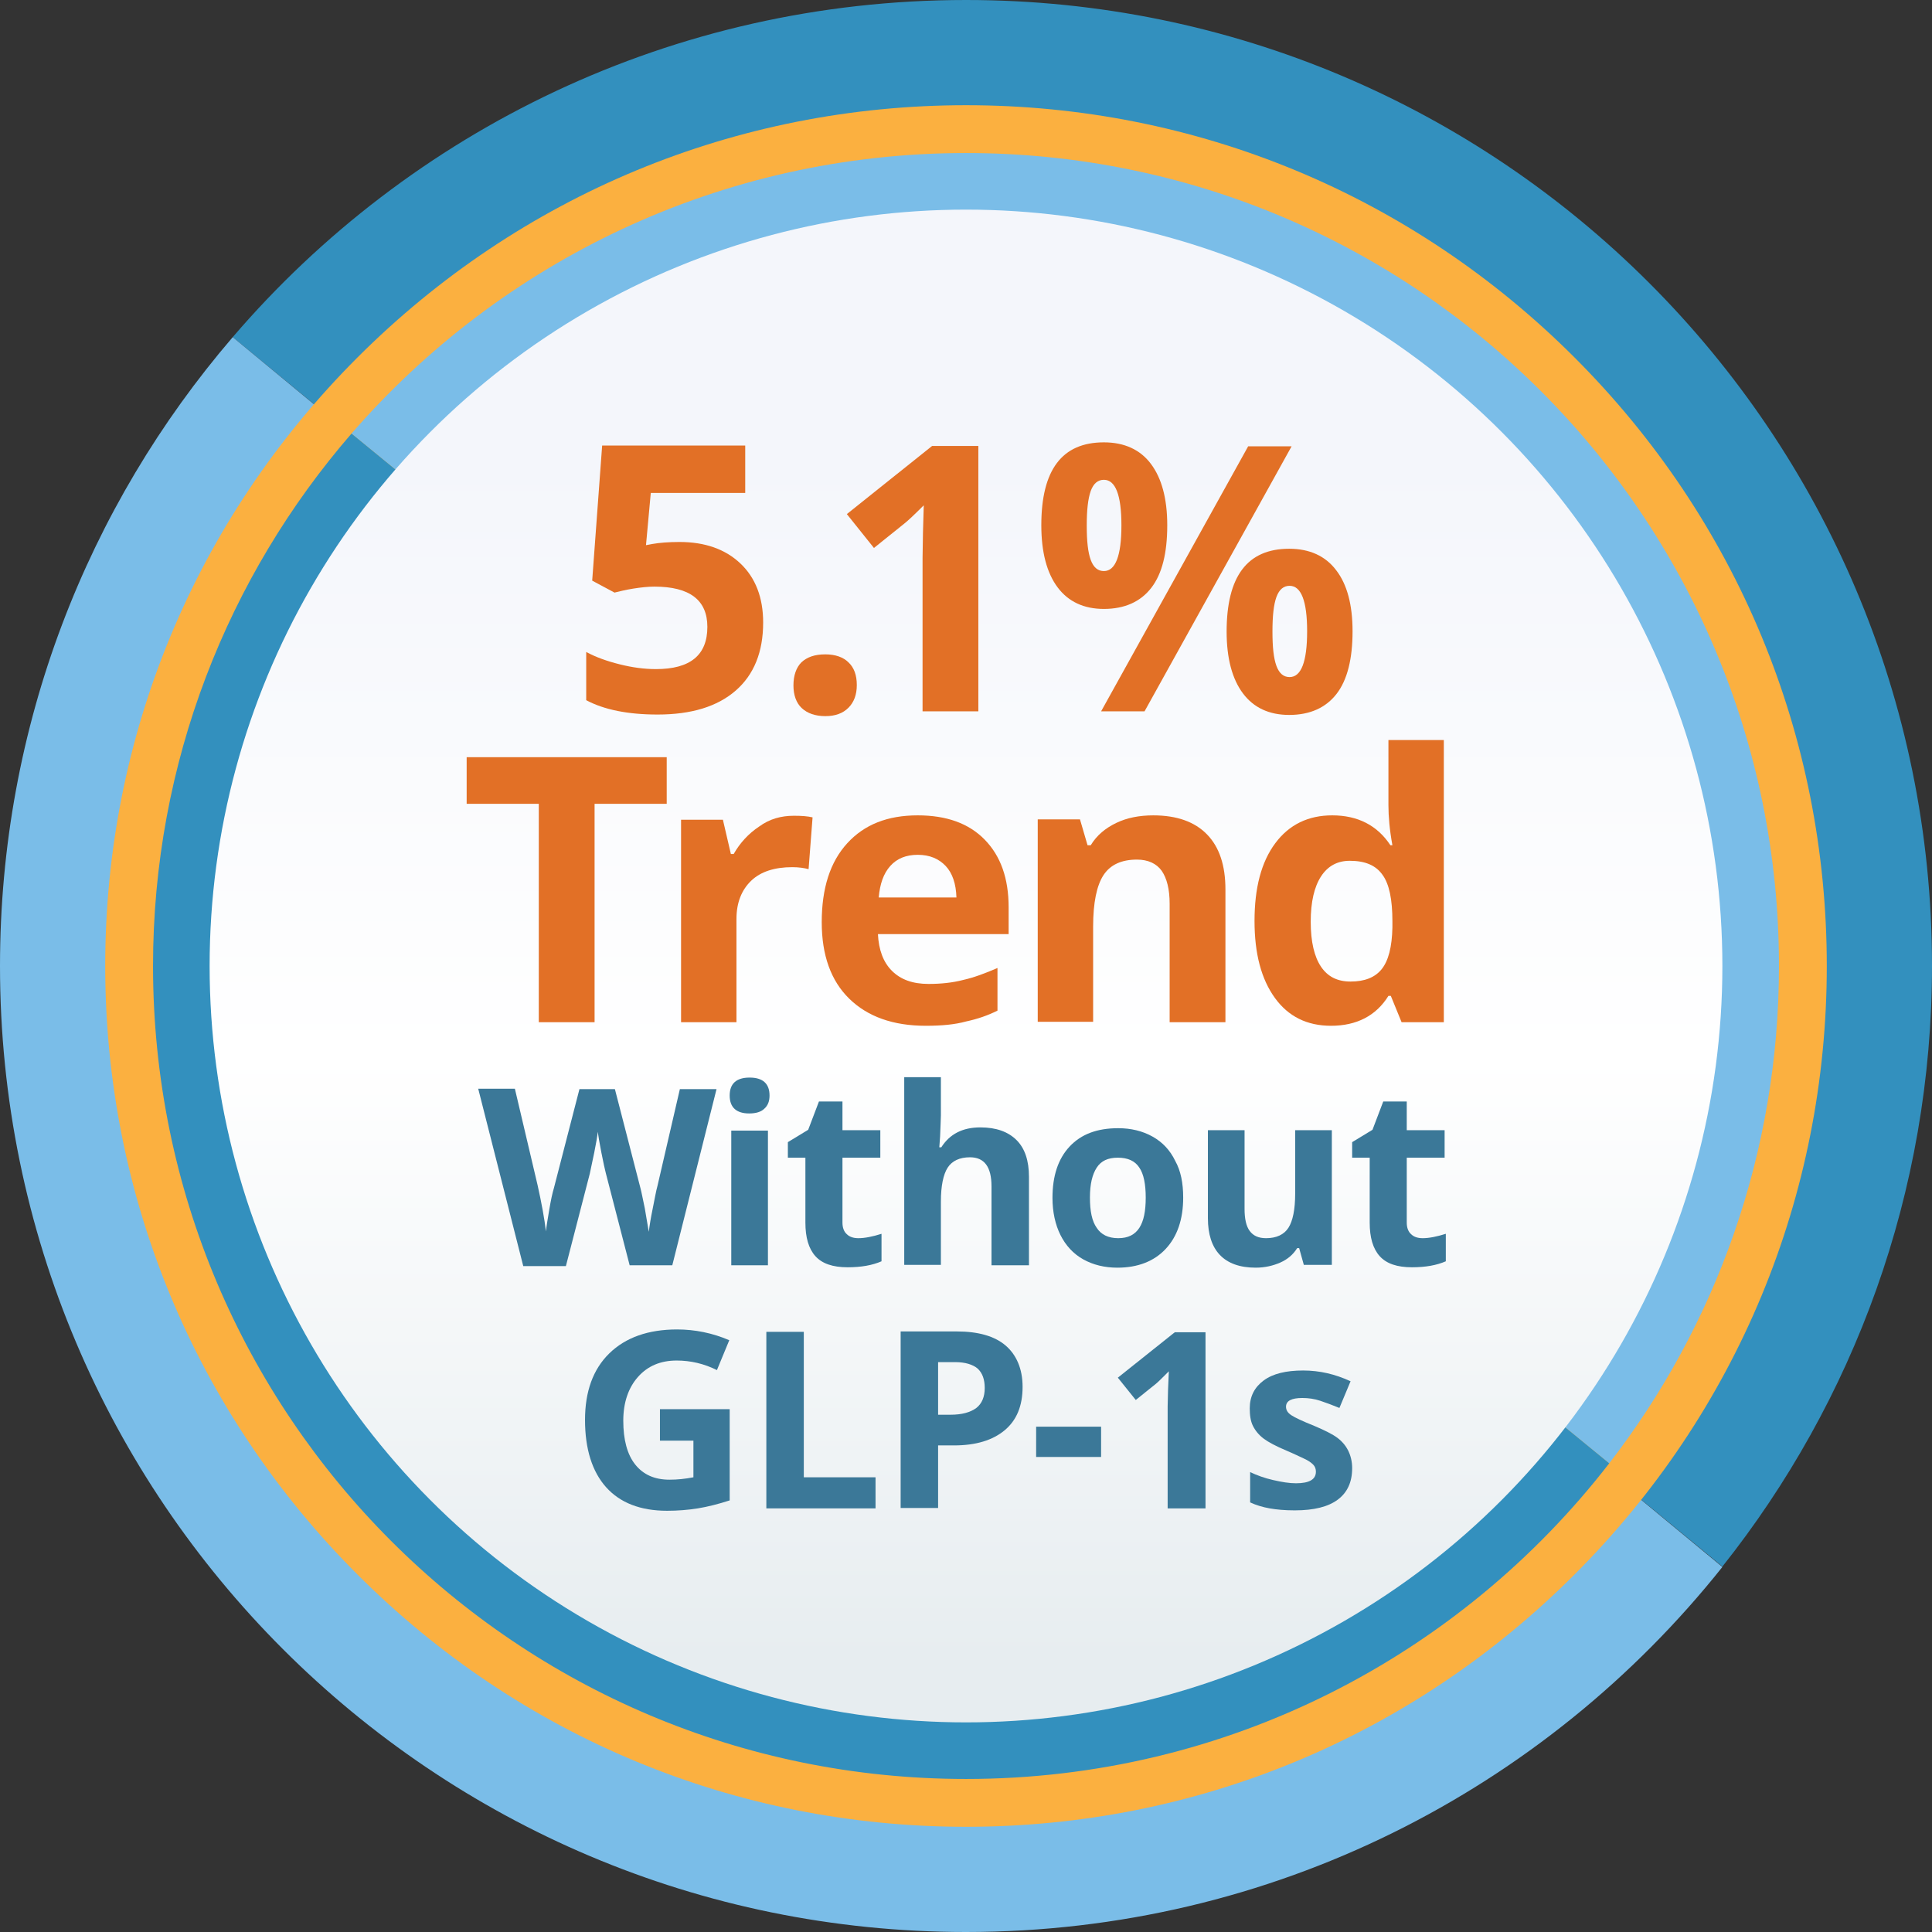 <?xml version="1.0" encoding="utf-8"?>
<!-- Generator: Adobe Illustrator 28.0.0, SVG Export Plug-In . SVG Version: 6.00 Build 0)  -->
<svg version="1.1" id="Layer_1" xmlns="http://www.w3.org/2000/svg" xmlns:xlink="http://www.w3.org/1999/xlink" x="0px" y="0px"
	 viewBox="0 0 484.8 484.8" style="enable-background:new 0 0 484.8 484.8;" xml:space="preserve">
<rect x="0" y="0" width="484.8" height="484.8" fill="#333333" stroke="none"/>
<style type="text/css">
	.st0{fill:none;}
	.st1{fill:#3390BE;}
	.st2{fill:#7ABDE8;}
	.st3{fill:#FBB040;}
	.st4{fill:none;stroke:#3B7898;stroke-width:2;stroke-miterlimit:10;}
	.st5{fill:url(#SVGID_1_);}
	.st6{fill:#E27026;}
	.st7{fill:#3B7898;}
</style>
<g>
	<path class="st0" d="M242.4,64.3c-53.7,0-101.8,23.7-134.4,61.3l274.6,226.7c23.7-30.3,37.9-68.4,37.9-109.8
		C420.5,144.1,340.8,64.3,242.4,64.3z"/>
	<path class="st0" d="M64.3,242.4c0,98.4,79.7,178.1,178.1,178.1c56.9,0,107.6-26.7,140.2-68.3L108,125.6
		C80.8,156.9,64.3,197.7,64.3,242.4z"/>
	<path class="st1" d="M242.4,64.3c98.4,0,178.1,79.7,178.1,178.1c0,41.4-14.2,79.6-37.9,109.8l49.6,40.9
		c32.9-41.4,52.6-93.8,52.6-150.8C484.8,108.5,376.3,0,242.4,0c-73.6,0-139.6,32.8-184,84.6l49.6,40.9
		C140.6,88,188.8,64.3,242.4,64.3z"/>
	<path class="st2" d="M382.6,352.2c-32.6,41.6-83.3,68.3-140.2,68.3c-98.4,0-178.1-79.7-178.1-178.1c0-44.7,16.5-85.6,43.7-116.8
		L58.4,84.6C22,127,0,182.1,0,242.4c0,133.9,108.5,242.4,242.4,242.4c76.9,0,145.4-35.8,189.8-91.6L382.6,352.2z"/>
</g>
<path class="st3" d="M242.4,458.4c-57.7,0-111.9-22.5-152.7-63.3c-40.8-40.8-63.3-95-63.3-152.7S48.9,130.5,89.7,89.7
	c40.8-40.8,95-63.3,152.7-63.3s111.9,22.5,152.7,63.3c40.8,40.8,63.3,95,63.3,152.7s-22.5,111.9-63.3,152.7
	C354.3,435.9,300.1,458.4,242.4,458.4z"/>
<g>
	<path class="st2" d="M446.4,242.4c0-112.7-91.3-204-204-204c-61.6,0-116.8,27.3-154.2,70.4l315.6,258.4
		C430.5,332.7,446.4,289.4,446.4,242.4z"/>
	<path class="st1" d="M88.2,108.8c-31,35.8-49.8,82.5-49.8,133.6c0,112.7,91.3,204,204,204c65.7,0,124.1-31,161.4-79.2L88.2,108.8z"
		/>
</g>
<linearGradient id="SVGID_1_" gradientUnits="userSpaceOnUse" x1="242.408" y1="417.314" x2="242.408" y2="114.716">
	<stop  offset="3.724391e-03" style="stop-color:#E7EDF0"/>
	<stop  offset="0.502" style="stop-color:#FFFFFF"/>
	<stop  offset="1" style="stop-color:#F4F6FB"/>
</linearGradient>
<circle class="st5" cx="242.4" cy="242.4" r="189.8"/>
<g>
	<path class="st6" d="M170.5,136c6.4,0,11.5,1.8,15.3,5.4c3.8,3.6,5.7,8.6,5.7,14.8c0,7.4-2.3,13.1-6.9,17.1s-11.1,6-19.6,6
		c-7.4,0-13.4-1.2-17.9-3.6v-12.1c2.4,1.3,5.2,2.3,8.4,3.1c3.2,0.8,6.2,1.2,9.1,1.2c8.6,0,12.9-3.5,12.9-10.6
		c0-6.7-4.4-10.1-13.3-10.1c-1.6,0-3.4,0.2-5.3,0.5s-3.5,0.7-4.7,1l-5.6-3l2.5-33.9H187v11.9h-23.7l-1.2,13.1l1.6-0.3
		C165.4,136.2,167.7,136,170.5,136z"/>
	<path class="st6" d="M199.1,172c0-2.5,0.7-4.5,2-5.8c1.4-1.3,3.3-2,6-2c2.5,0,4.5,0.7,5.8,2c1.4,1.3,2.1,3.2,2.1,5.7
		c0,2.4-0.7,4.3-2.1,5.7s-3.3,2.1-5.8,2.1c-2.5,0-4.5-0.7-5.9-2S199.1,174.4,199.1,172z"/>
	<path class="st6" d="M245.6,178.5h-14.1V140l0.1-6.3l0.2-6.9c-2.3,2.3-4,3.9-4.9,4.6l-7.6,6.1l-6.8-8.5l21.4-17.1h11.6V178.5z"/>
	<path class="st6" d="M292.9,131.8c0,7-1.3,12.2-4,15.7c-2.7,3.5-6.7,5.3-11.9,5.3c-5,0-8.9-1.8-11.6-5.4c-2.7-3.6-4.1-8.8-4.1-15.6
		c0-13.9,5.2-20.8,15.7-20.8c5.1,0,9.1,1.8,11.8,5.4S292.9,125.1,292.9,131.8z M272.7,131.9c0,3.9,0.3,6.7,1,8.6
		c0.7,1.9,1.8,2.8,3.3,2.8c2.9,0,4.4-3.8,4.4-11.5c0-7.6-1.5-11.4-4.4-11.4c-1.5,0-2.6,0.9-3.3,2.8C273,125.2,272.7,128,272.7,131.9
		z M324.1,112l-36.9,66.5h-10.9l36.9-66.5H324.1z M339.4,158.4c0,6.9-1.3,12.2-4,15.7c-2.7,3.5-6.7,5.3-11.9,5.3
		c-5,0-8.9-1.8-11.6-5.4c-2.7-3.6-4.1-8.8-4.1-15.5c0-13.9,5.2-20.8,15.7-20.8c5.1,0,9.1,1.8,11.8,5.4
		C338,146.6,339.4,151.7,339.4,158.4z M319.3,158.5c0,3.9,0.3,6.7,1,8.6c0.7,1.9,1.8,2.8,3.3,2.8c2.9,0,4.4-3.8,4.4-11.5
		c0-7.6-1.5-11.4-4.4-11.4c-1.5,0-2.6,0.9-3.3,2.8S319.3,154.6,319.3,158.5z"/>
	<path class="st6" d="M149.3,256.5h-14.1v-54.8h-18.1V190h50.2v11.7h-18.1V256.5z"/>
	<path class="st6" d="M199.2,204.7c1.9,0,3.4,0.1,4.7,0.4l-1,13c-1.1-0.3-2.5-0.5-4.1-0.5c-4.4,0-7.9,1.1-10.3,3.4s-3.7,5.5-3.7,9.6
		v25.9h-13.9v-50.8h10.5l2,8.6h0.7c1.6-2.8,3.7-5.1,6.4-6.9C193.1,205.5,196,204.7,199.2,204.7z"/>
	<path class="st6" d="M232.3,257.4c-8.2,0-14.6-2.3-19.2-6.8c-4.6-4.5-6.9-10.9-6.9-19.2c0-8.5,2.1-15.1,6.4-19.8s10.1-7,17.7-7
		c7.2,0,12.8,2,16.8,6.1c4,4.1,6,9.7,6,17v6.7h-32.8c0.2,3.9,1.3,7,3.5,9.2c2.2,2.2,5.2,3.3,9.2,3.3c3.1,0,6-0.3,8.7-1
		c2.7-0.6,5.6-1.7,8.6-3v10.7c-2.4,1.2-5,2.1-7.8,2.7C239.6,257.1,236.3,257.4,232.3,257.4z M230.3,214.5c-2.9,0-5.2,0.9-6.9,2.8
		c-1.7,1.9-2.6,4.5-2.9,7.9H240c-0.1-3.4-1-6.1-2.7-7.9C235.6,215.5,233.3,214.5,230.3,214.5z"/>
	<path class="st6" d="M307.4,256.5h-13.9v-29.7c0-3.7-0.7-6.4-2-8.3c-1.3-1.8-3.4-2.8-6.2-2.8c-3.9,0-6.7,1.3-8.4,3.9
		s-2.6,6.9-2.6,12.9v23.9h-13.9v-50.8h10.6l1.9,6.5h0.8c1.5-2.5,3.7-4.3,6.4-5.6c2.7-1.3,5.8-1.9,9.3-1.9c5.9,0,10.4,1.6,13.5,4.8
		c3.1,3.2,4.6,7.8,4.6,13.8V256.5z"/>
	<path class="st6" d="M334,257.4c-6,0-10.7-2.3-14.1-7s-5.1-11.1-5.1-19.3c0-8.3,1.7-14.8,5.2-19.5c3.5-4.7,8.3-7,14.3-7
		c6.4,0,11.3,2.5,14.6,7.5h0.5c-0.7-3.8-1-7.2-1-10.1v-16.3h13.9v70.8h-10.6l-2.7-6.6h-0.6C345.3,254.9,340.4,257.4,334,257.4z
		 M338.9,246.3c3.5,0,6.1-1,7.8-3.1c1.7-2.1,2.6-5.6,2.7-10.5v-1.5c0-5.5-0.8-9.4-2.5-11.7c-1.7-2.4-4.4-3.5-8.2-3.5
		c-3.1,0-5.5,1.3-7.2,3.9s-2.6,6.4-2.6,11.4c0,5,0.9,8.8,2.6,11.3C333.2,245.1,335.6,246.3,338.9,246.3z"/>
	<path class="st7" d="M168.7,317.5H158l-6-23.2c-0.2-0.8-0.6-2.5-1.1-5.1c-0.5-2.6-0.8-4.3-0.9-5.2c-0.1,1.1-0.4,2.8-0.9,5.3
		s-0.9,4.1-1.1,5.2l-6,23.2h-10.7L120,273.2h9.2l5.7,24.2c1,4.5,1.7,8.3,2.1,11.6c0.1-1.2,0.4-2.9,0.8-5.3c0.4-2.4,0.8-4.3,1.2-5.6
		l6.4-24.8h8.9l6.4,24.8c0.3,1.1,0.6,2.8,1.1,5.1c0.4,2.3,0.7,4.2,1,5.9c0.2-1.6,0.5-3.5,1-5.9s0.8-4.3,1.2-5.7l5.6-24.2h9.2
		L168.7,317.5z"/>
	<path class="st7" d="M183.1,274.9c0-3,1.7-4.5,5-4.5s5,1.5,5,4.5c0,1.4-0.4,2.5-1.3,3.3c-0.8,0.8-2.1,1.2-3.8,1.2
		C184.8,279.4,183.1,277.9,183.1,274.9z M192.7,317.5h-9.2v-33.8h9.2V317.5z"/>
	<path class="st7" d="M215.4,310.7c1.6,0,3.6-0.4,5.8-1.1v6.9c-2.3,1-5.1,1.5-8.5,1.5c-3.7,0-6.4-0.9-8.1-2.8s-2.5-4.7-2.5-8.4
		v-16.3h-4.4v-3.9l5.1-3.1l2.7-7.1h5.9v7.2h9.5v6.9h-9.5v16.3c0,1.3,0.4,2.3,1.1,2.9C213.2,310.4,214.2,310.7,215.4,310.7z"/>
	<path class="st7" d="M258,317.5h-9.2v-19.8c0-4.9-1.8-7.3-5.4-7.3c-2.6,0-4.5,0.9-5.6,2.6s-1.7,4.6-1.7,8.5v15.9h-9.2v-47.1h9.2
		v9.6c0,0.7-0.1,2.5-0.2,5.3l-0.2,2.7h0.5c2.1-3.3,5.3-5,9.8-5c4,0,7,1.1,9.1,3.2c2.1,2.1,3.1,5.2,3.1,9.2V317.5z"/>
	<path class="st7" d="M296.9,300.5c0,5.5-1.5,9.8-4.4,12.9c-2.9,3.1-7,4.7-12.1,4.7c-3.2,0-6.1-0.7-8.6-2.1s-4.4-3.5-5.7-6.1
		s-2-5.8-2-9.3c0-5.5,1.4-9.8,4.3-12.9c2.9-3.1,6.9-4.6,12.2-4.6c3.2,0,6.1,0.7,8.6,2.1c2.5,1.4,4.4,3.4,5.7,6.1
		C296.3,293.8,296.9,296.9,296.9,300.5z M273.5,300.5c0,3.4,0.5,5.9,1.7,7.6c1.1,1.7,2.9,2.6,5.4,2.6c2.5,0,4.2-0.9,5.3-2.6
		c1.1-1.7,1.6-4.2,1.6-7.6c0-3.3-0.5-5.9-1.6-7.5c-1.1-1.7-2.9-2.5-5.4-2.5c-2.5,0-4.2,0.8-5.3,2.5S273.5,297.1,273.5,300.5z"/>
	<path class="st7" d="M327.2,317.5l-1.2-4.3h-0.5c-1,1.6-2.4,2.8-4.2,3.6s-3.9,1.3-6.2,1.3c-4,0-7-1.1-9-3.2s-3-5.2-3-9.2v-22.1h9.2
		v19.8c0,2.4,0.4,4.3,1.3,5.5s2.2,1.8,4.1,1.8c2.6,0,4.5-0.9,5.6-2.6s1.7-4.6,1.7-8.6v-15.9h9.2v33.8H327.2z"/>
	<path class="st7" d="M357,310.7c1.6,0,3.6-0.4,5.8-1.1v6.9c-2.3,1-5.1,1.5-8.5,1.5c-3.7,0-6.4-0.9-8.1-2.8s-2.5-4.7-2.5-8.4v-16.3
		h-4.4v-3.9l5.1-3.1l2.7-7.1h5.9v7.2h9.5v6.9H353v16.3c0,1.3,0.4,2.3,1.1,2.9C354.8,310.4,355.8,310.7,357,310.7z"/>
	<path class="st7" d="M165.5,353.6h17.6v22.9c-2.8,0.9-5.5,1.6-8,2s-5.1,0.6-7.7,0.6c-6.7,0-11.8-2-15.3-5.9
		c-3.5-3.9-5.3-9.6-5.3-16.9c0-7.1,2-12.7,6.1-16.7s9.8-6,17-6c4.5,0,8.9,0.9,13.1,2.7l-3.1,7.5c-3.2-1.6-6.6-2.4-10.1-2.4
		c-4.1,0-7.3,1.4-9.7,4.1s-3.7,6.4-3.7,11c0,4.8,1,8.5,3,11s4.8,3.8,8.6,3.8c2,0,3.9-0.2,6-0.6v-9.2h-8.4V353.6z"/>
	<path class="st7" d="M192.3,378.5v-44.3h9.4v36.5h18v7.8H192.3z"/>
	<path class="st7" d="M256.6,348c0,4.8-1.5,8.4-4.5,10.9c-3,2.5-7.2,3.8-12.7,3.8h-4v15.7H226v-44.3h14.1c5.4,0,9.5,1.2,12.2,3.5
		S256.6,343.4,256.6,348z M235.4,355h3.1c2.9,0,5-0.6,6.5-1.7c1.4-1.1,2.1-2.8,2.1-5c0-2.2-0.6-3.8-1.8-4.9c-1.2-1-3.1-1.6-5.6-1.6
		h-4.3V355z"/>
	<path class="st7" d="M260,365.6v-7.6h16.3v7.6H260z"/>
	<path class="st7" d="M302.4,378.5H293v-25.6l0.1-4.2l0.2-4.6c-1.6,1.6-2.6,2.6-3.2,3.1l-5.1,4.1l-4.5-5.6l14.3-11.4h7.7V378.5z"/>
	<path class="st7" d="M339.3,368.4c0,3.5-1.2,6.1-3.6,7.9c-2.4,1.8-6,2.7-10.8,2.7c-2.5,0-4.6-0.2-6.3-0.5s-3.4-0.8-4.9-1.5v-7.6
		c1.7,0.8,3.6,1.5,5.8,2s4,0.8,5.7,0.8c3.4,0,5-1,5-2.9c0-0.7-0.2-1.3-0.7-1.8s-1.2-1-2.3-1.5s-2.5-1.2-4.4-2
		c-2.6-1.1-4.5-2.1-5.7-3c-1.2-0.9-2.1-2-2.7-3.2c-0.6-1.2-0.8-2.7-0.8-4.4c0-3,1.2-5.3,3.5-7s5.6-2.5,9.9-2.5c4.1,0,8,0.9,11.9,2.7
		l-2.8,6.7c-1.7-0.7-3.3-1.3-4.8-1.8c-1.5-0.5-3-0.7-4.5-0.7c-2.7,0-4.1,0.7-4.1,2.2c0,0.8,0.4,1.5,1.3,2.1s2.8,1.5,5.8,2.7
		c2.6,1.1,4.6,2.1,5.8,3c1.2,0.9,2.1,2,2.7,3.2S339.3,366.7,339.3,368.4z"/>
</g>
</svg>
